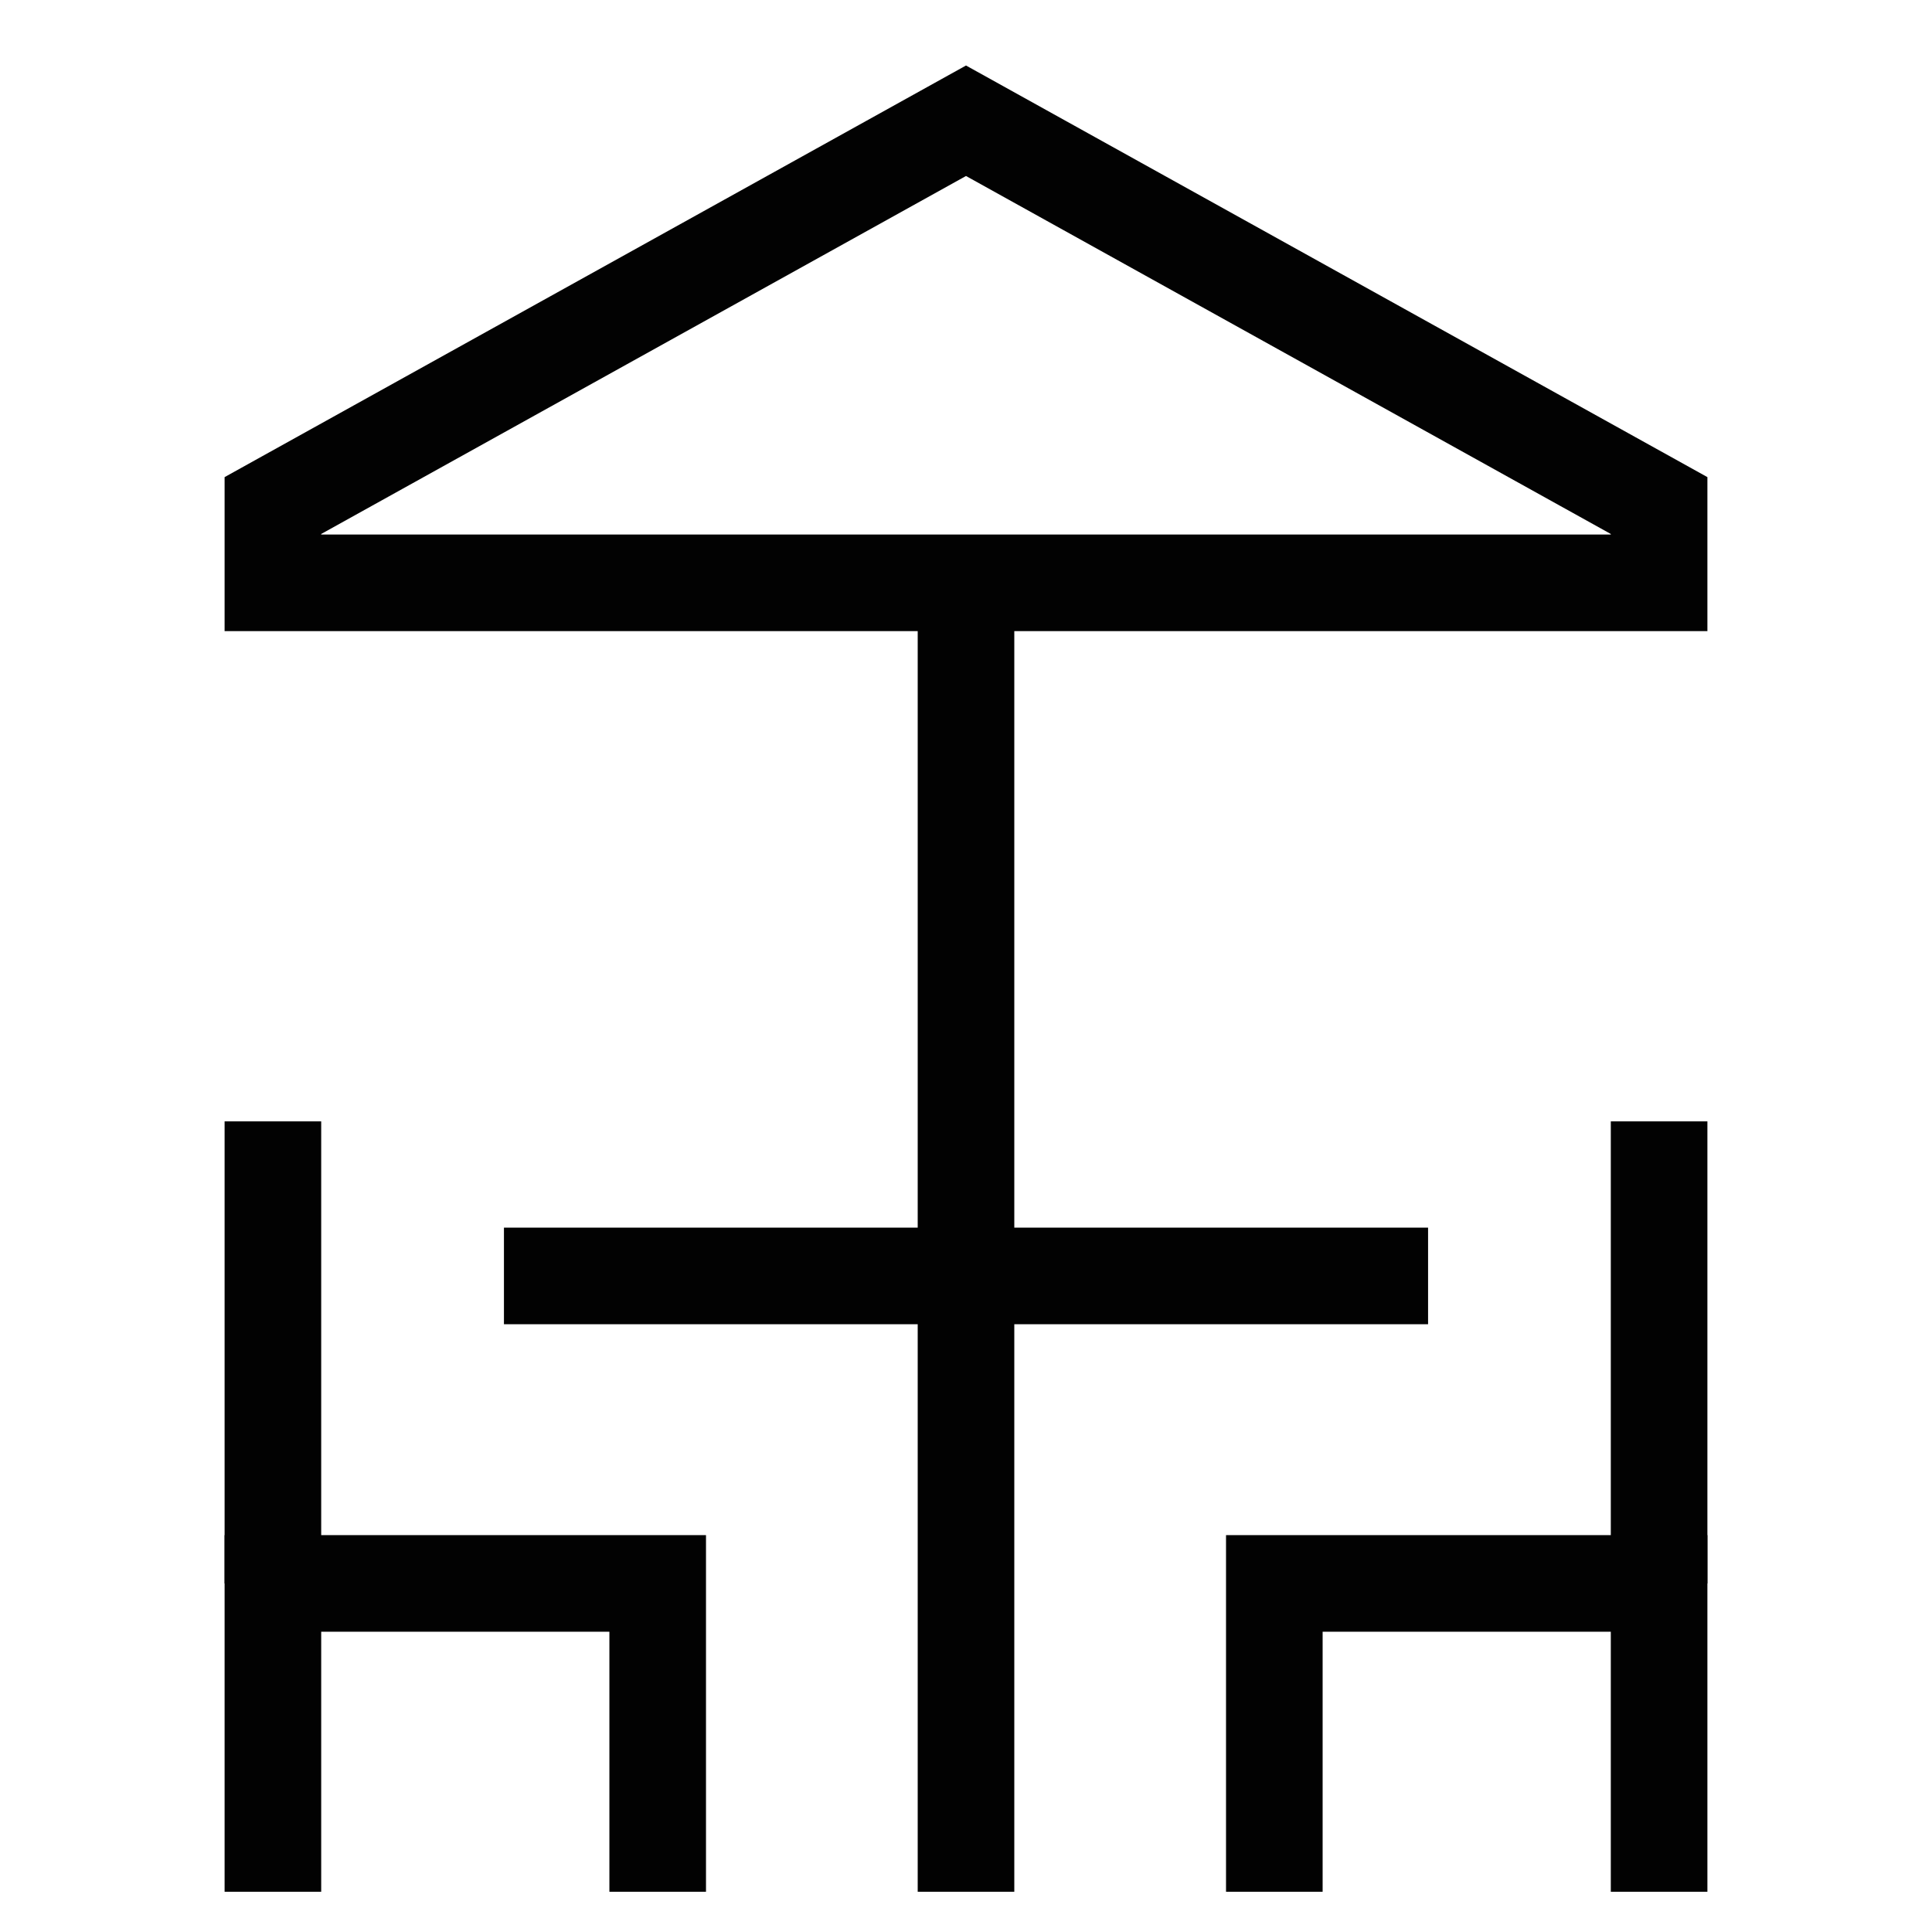 <svg width="100" height="100" viewBox="0 0 100 100" fill="none" xmlns="http://www.w3.org/2000/svg">
<path d="M85.875 30.167H14.125V26.167L50 6.25L85.875 26.167V30.167Z" stroke="#020202" stroke-width="5" stroke-miterlimit="10"/>
<path d="M50 30.167V97.917" stroke="#020202" stroke-width="5" stroke-miterlimit="10"/>
<path d="M65.959 97.917V81.958H85.875V97.917" stroke="#020202" stroke-width="5" stroke-miterlimit="10"/>
<path d="M85.875 58.042V81.958" stroke="#020202" stroke-width="5" stroke-miterlimit="10"/>
<path d="M34.042 97.917V81.958H14.125V97.917" stroke="#020202" stroke-width="5" stroke-miterlimit="10"/>
<path d="M14.125 58.042V81.958" stroke="#020202" stroke-width="5" stroke-miterlimit="10"/>
<path d="M26.084 66.042H73.917" stroke="#020202" stroke-width="5" stroke-miterlimit="10"/>
</svg>
